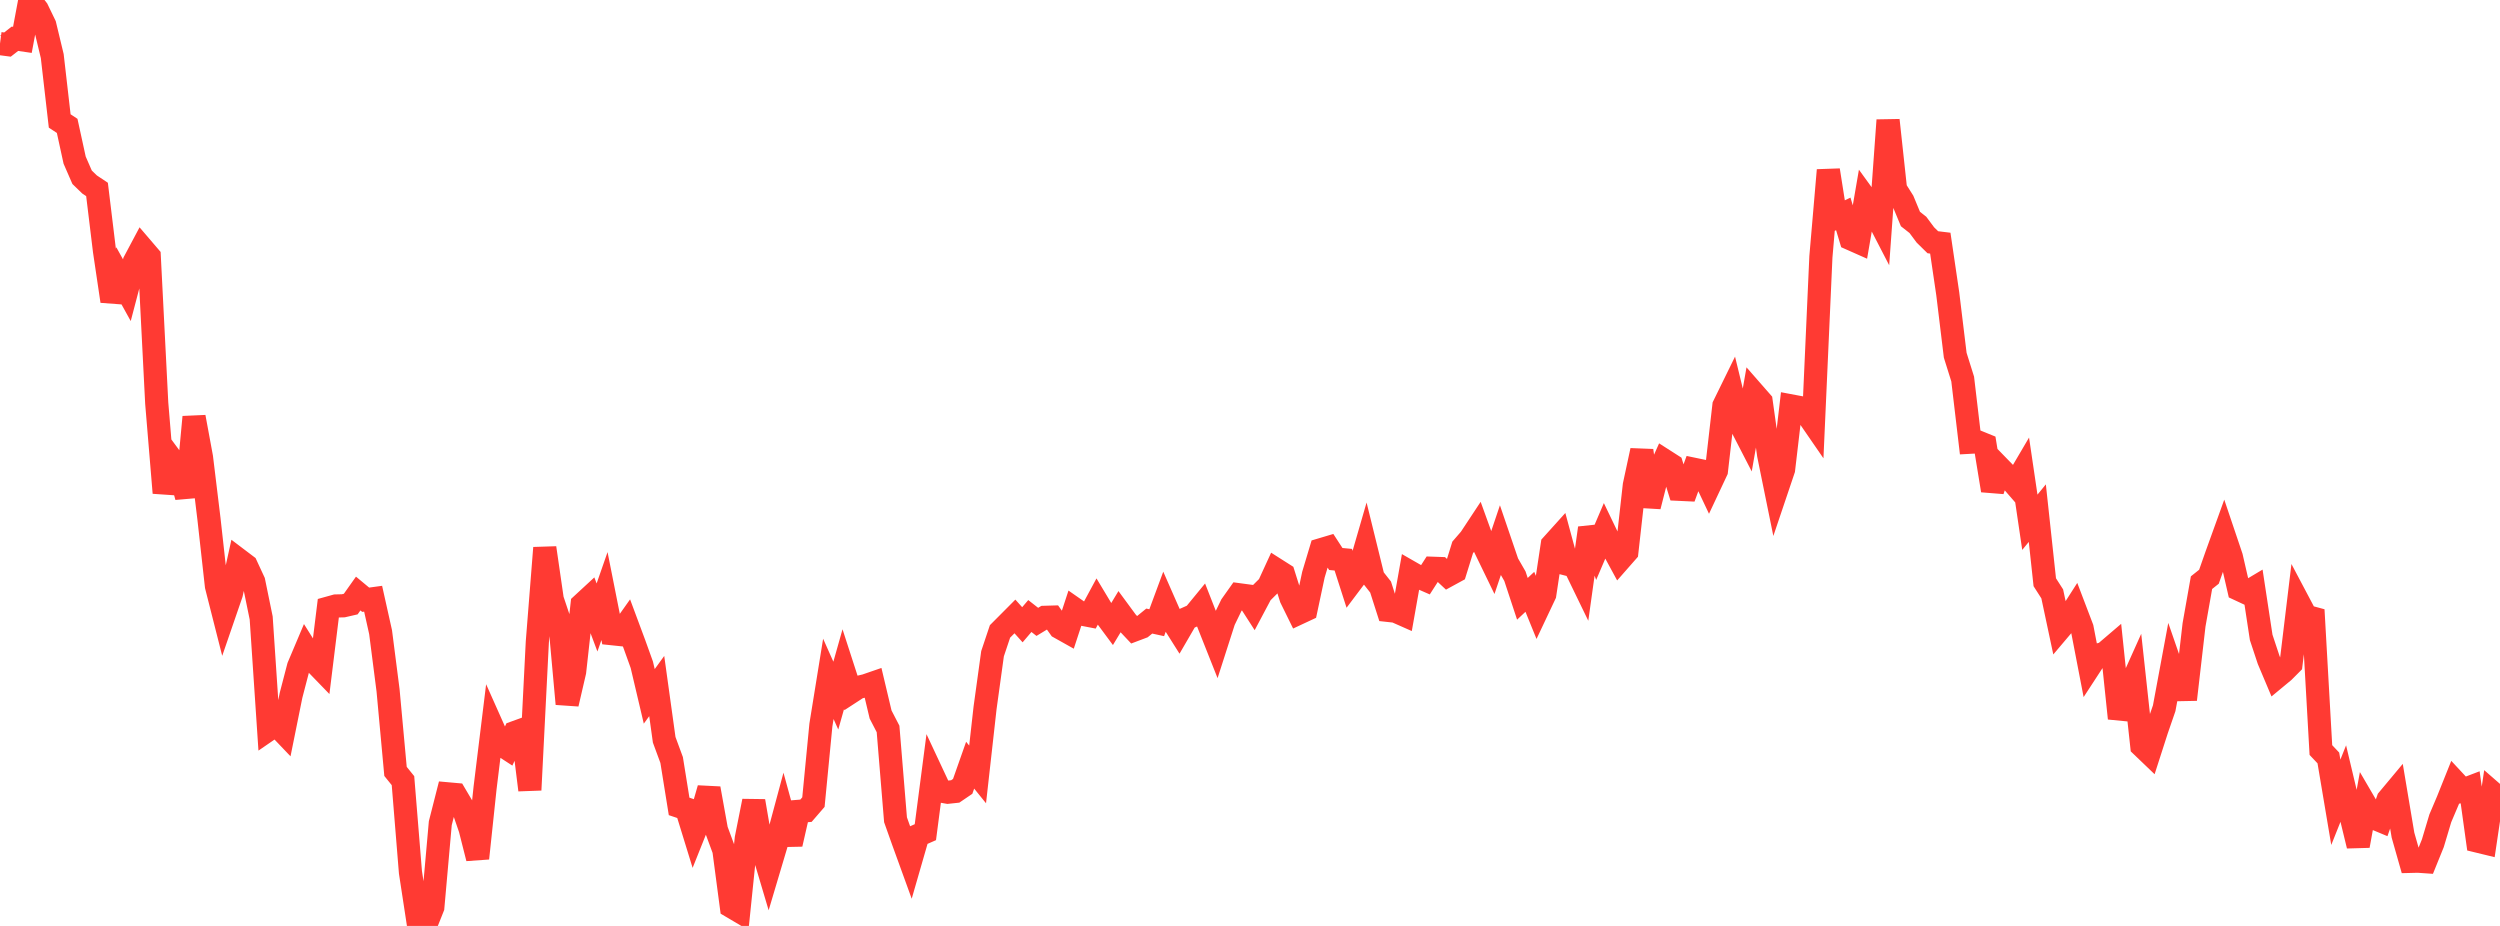 <?xml version="1.0" standalone="no"?>
<!DOCTYPE svg PUBLIC "-//W3C//DTD SVG 1.1//EN" "http://www.w3.org/Graphics/SVG/1.1/DTD/svg11.dtd">

<svg width="135" height="50" viewBox="0 0 135 50" preserveAspectRatio="none" 
  xmlns="http://www.w3.org/2000/svg"
  xmlns:xlink="http://www.w3.org/1999/xlink">


<polyline points="0.0, 2.354 0.403, 2.407 0.806, 2.093 1.209, 2.152 1.612, 0.0 2.015, 0.518 2.418, 1.351 2.821, 3.027 3.224, 6.532 3.627, 6.798 4.03, 8.646 4.433, 9.571 4.836, 9.961 5.239, 10.23 5.642, 13.549 6.045, 16.262 6.448, 14.943 6.851, 15.671 7.254, 14.136 7.657, 13.378 8.06, 13.849 8.463, 21.766 8.866, 26.614 9.269, 24.804 9.672, 25.35 10.075, 26.834 10.478, 22.519 10.881, 24.702 11.284, 28.02 11.687, 31.644 12.09, 33.232 12.493, 32.061 12.896, 30.233 13.299, 30.538 13.701, 31.406 14.104, 33.371 14.507, 39.396 14.91, 39.119 15.313, 39.542 15.716, 37.548 16.119, 36 16.522, 35.047 16.925, 35.689 17.328, 36.105 17.731, 32.835 18.134, 32.723 18.537, 32.713 18.94, 32.62 19.343, 32.051 19.746, 32.386 20.149, 32.331 20.552, 34.139 20.955, 37.278 21.358, 41.656 21.761, 42.155 22.164, 47.104 22.567, 49.737 22.97, 50.0 23.373, 48.99 23.776, 44.452 24.179, 42.867 24.582, 42.903 24.985, 43.585 25.388, 44.757 25.791, 46.348 26.194, 42.546 26.597, 39.26 27.0, 40.164 27.403, 40.426 27.806, 39.555 28.209, 39.409 28.612, 42.659 29.015, 34.674 29.418, 29.585 29.821, 32.366 30.224, 33.57 30.627, 38.011 31.03, 36.273 31.433, 32.641 31.836, 32.269 32.239, 33.344 32.642, 32.188 33.045, 34.219 33.448, 34.261 33.851, 33.692 34.254, 34.775 34.657, 35.895 35.06, 37.604 35.463, 37.047 35.866, 39.948 36.269, 41.042 36.672, 43.546 37.075, 43.682 37.478, 44.99 37.881, 43.981 38.284, 42.577 38.687, 44.813 39.09, 45.906 39.493, 48.954 39.896, 49.192 40.299, 45.276 40.701, 43.258 41.104, 45.609 41.507, 46.964 41.91, 45.611 42.313, 44.111 42.716, 45.581 43.119, 43.813 43.522, 43.78 43.925, 43.314 44.328, 39.15 44.731, 36.659 45.134, 37.563 45.537, 36.136 45.94, 37.381 46.343, 37.119 46.746, 37.024 47.149, 36.885 47.552, 38.584 47.955, 39.363 48.358, 44.267 48.761, 45.401 49.164, 46.512 49.567, 45.115 49.97, 44.938 50.373, 41.849 50.776, 42.71 51.179, 42.781 51.582, 42.738 51.985, 42.464 52.388, 41.32 52.791, 41.819 53.194, 38.22 53.597, 35.301 54.0, 34.097 54.403, 33.693 54.806, 33.288 55.209, 33.737 55.612, 33.265 56.015, 33.581 56.418, 33.336 56.821, 33.324 57.224, 33.887 57.627, 34.113 58.03, 32.884 58.433, 33.165 58.836, 33.243 59.239, 32.496 59.642, 33.167 60.045, 33.711 60.448, 33.043 60.851, 33.591 61.254, 34.018 61.657, 33.866 62.06, 33.538 62.463, 33.626 62.866, 32.537 63.269, 33.454 63.672, 34.093 64.075, 33.399 64.478, 33.219 64.881, 32.728 65.284, 33.755 65.687, 34.77 66.09, 33.515 66.493, 32.684 66.896, 32.115 67.299, 32.169 67.701, 32.794 68.104, 32.035 68.507, 31.634 68.91, 30.757 69.313, 31.013 69.716, 32.295 70.119, 33.115 70.522, 32.927 70.925, 31.031 71.328, 29.686 71.731, 29.566 72.134, 30.186 72.537, 30.224 72.94, 31.479 73.343, 30.944 73.746, 29.552 74.149, 31.189 74.552, 31.701 74.955, 32.961 75.358, 33.005 75.761, 33.183 76.164, 30.906 76.567, 31.137 76.97, 31.313 77.373, 30.686 77.776, 30.7 78.179, 31.076 78.582, 30.856 78.985, 29.558 79.388, 29.092 79.791, 28.482 80.194, 29.598 80.597, 30.429 81.0, 29.232 81.403, 30.414 81.806, 31.115 82.209, 32.336 82.612, 31.958 83.015, 32.95 83.418, 32.097 83.821, 29.419 84.224, 28.972 84.627, 30.465 85.03, 30.568 85.433, 31.399 85.836, 28.515 86.239, 29.62 86.642, 28.678 87.045, 29.516 87.448, 30.258 87.851, 29.799 88.254, 26.202 88.657, 24.327 89.06, 27.343 89.463, 25.761 89.866, 24.859 90.269, 25.117 90.672, 26.422 91.075, 26.441 91.478, 25.343 91.881, 25.427 92.284, 26.279 92.687, 25.422 93.09, 21.906 93.493, 21.084 93.896, 22.742 94.299, 23.523 94.701, 21.23 95.104, 21.69 95.507, 24.566 95.91, 26.545 96.313, 25.35 96.716, 21.918 97.119, 21.994 97.522, 22.276 97.925, 22.861 98.328, 13.871 98.731, 9.19 99.134, 11.745 99.537, 11.551 99.94, 12.895 100.343, 13.074 100.746, 10.731 101.149, 11.287 101.552, 12.066 101.955, 6.491 102.358, 10.216 102.761, 10.854 103.164, 11.827 103.567, 12.144 103.97, 12.686 104.373, 13.081 104.776, 13.13 105.179, 15.864 105.582, 19.183 105.985, 20.468 106.388, 23.881 106.791, 23.859 107.194, 24.023 107.597, 26.484 108.0, 25.28 108.403, 25.695 108.806, 26.159 109.209, 25.473 109.612, 28.203 110.015, 27.709 110.418, 31.441 110.821, 32.07 111.224, 33.964 111.627, 33.488 112.03, 32.859 112.433, 33.917 112.836, 36.006 113.239, 35.387 113.642, 35.278 114.045, 34.934 114.448, 38.79 114.851, 37.477 115.254, 36.58 115.657, 40.28 116.06, 40.666 116.463, 39.414 116.866, 38.246 117.269, 36.076 117.672, 37.24 118.075, 37.232 118.478, 33.743 118.881, 31.464 119.284, 31.143 119.687, 29.994 120.09, 28.877 120.493, 30.071 120.896, 31.823 121.299, 32.011 121.701, 31.771 122.104, 34.419 122.507, 35.636 122.91, 36.591 123.313, 36.257 123.716, 35.852 124.119, 32.514 124.522, 33.276 124.925, 33.385 125.328, 40.503 125.731, 40.929 126.134, 43.324 126.537, 42.314 126.94, 44.011 127.343, 45.672 127.746, 43.464 128.149, 44.154 128.552, 44.322 128.955, 43.176 129.358, 42.693 129.761, 45.095 130.164, 46.514 130.567, 46.504 130.97, 46.532 131.373, 45.537 131.776, 44.19 132.179, 43.241 132.582, 42.234 132.985, 42.667 133.388, 42.513 133.791, 45.42 134.194, 45.518 134.597, 42.809 135.0, 43.16" fill="none" stroke="#ff3a33" stroke-width="1.25"/>

</svg>